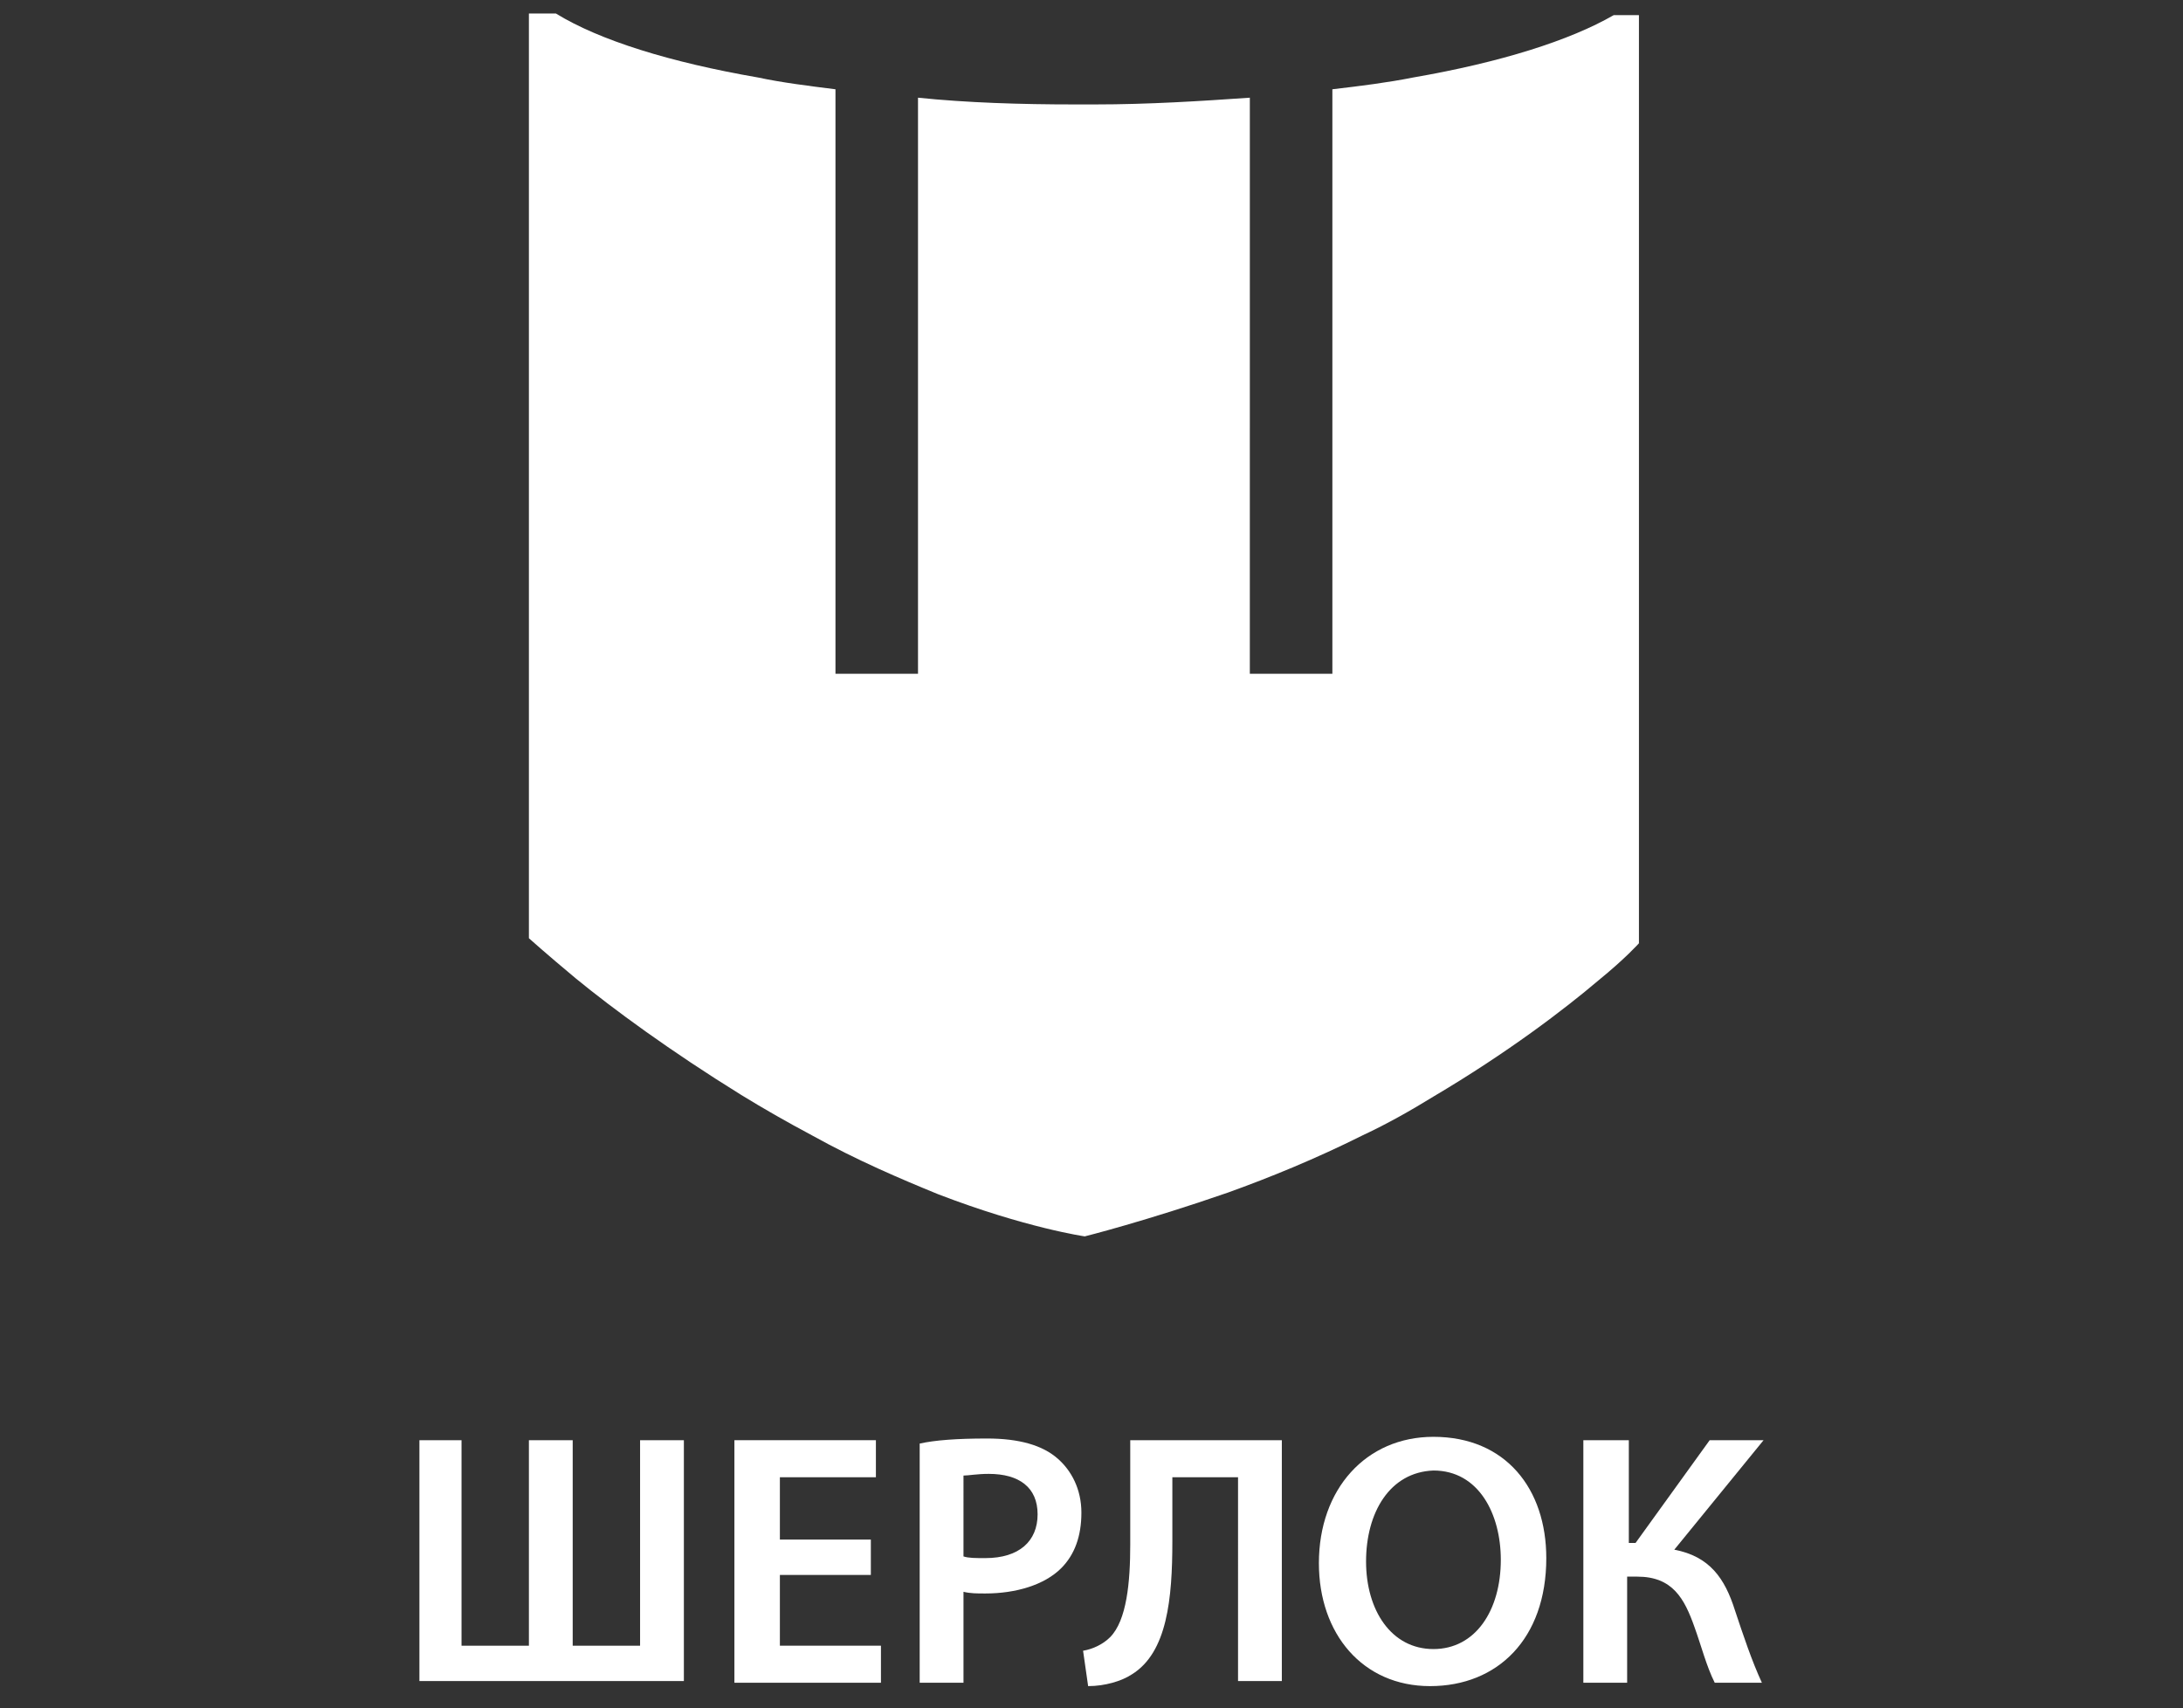 <?xml version="1.0" encoding="UTF-8"?> <!-- Generator: Adobe Illustrator 25.2.1, SVG Export Plug-In . SVG Version: 6.00 Build 0) --> <svg xmlns="http://www.w3.org/2000/svg" xmlns:xlink="http://www.w3.org/1999/xlink" id="Слой_9" x="0px" y="0px" viewBox="0 0 129.6 101.4" style="enable-background:new 0 0 129.6 101.4;" xml:space="preserve"><rect x="0" y="0" width="129.6" height="101.4" fill="#333333" stroke="none"/> <style type="text/css"> .st0{fill:#FFFFFF;} </style> <g> <path class="st0" d="M95.8,0.9c-2.6,1.5-6.7,2.8-11.9,3.7c-1.5,0.3-3.1,0.5-4.8,0.7v5.5v3.3v8.7v3.3v8.7v3.3v1.9h-4.9v-2.7v-1.8 V25.4v-1.8V13.4v-1.8V5.8c-2.9,0.2-6,0.4-9.2,0.4c-0.2,0-0.4,0-0.7,0c-0.2,0-0.3,0-0.5,0c-3.2,0-6.4-0.1-9.3-0.4v5.8v1.7v10.3v1.7 v10.3v1.7v2.7h-4.9v-1.9v-3.4v-8.6v-3.4v-8.6v-3.4V5.3C48,5.1,46.4,4.9,45,4.6c-5.2-0.9-9.4-2.2-12-3.8h-1.6v0.4v10.4v1.6v10.4v1.6 v10.4v1.6v10.4v1.6v6.5c0,0,1,0.9,2.8,2.4c2.2,1.8,5.6,4.3,9.8,6.9c1.3,0.8,2.7,1.6,4.2,2.4c2.7,1.5,5.3,2.6,7.5,3.5 c5.2,2,8.7,2.5,8.7,2.5s3.6-0.9,8.5-2.6c2.5-0.9,5.2-2,8-3.4c1.5-0.7,2.9-1.5,4.2-2.3c4.4-2.6,7.8-5.2,9.8-6.9 c1.6-1.3,2.4-2.2,2.4-2.2v-6.8v-1.8V37.4v-1.8V25.4v-1.8V13.4v-1.8V1.4V0.9H95.8z"></path> <g> <g> <g> <g> <path class="st0" d="M27.4,85.5v12.2h4V85.5H34v12.2h4V85.5h2.6v14.3H24.9V85.5H27.4z"></path> </g> </g> <g> <g> <path class="st0" d="M51.7,93.5h-5.4v4.2h6v2.2h-8.7V85.5H52v2.2h-5.7v3.7h5.4V93.5z"></path> </g> </g> <g> <g> <path class="st0" d="M54.6,85.7c0.9-0.2,2.2-0.3,4-0.3c1.9,0,3.3,0.4,4.2,1.2c0.8,0.7,1.4,1.8,1.4,3.2c0,1.4-0.4,2.5-1.2,3.3 c-1,1-2.7,1.5-4.5,1.5c-0.5,0-0.9,0-1.3-0.1v5.4h-2.6V85.7z M57.2,92.4c0.3,0.1,0.7,0.1,1.3,0.1c2,0,3.1-1,3.1-2.6 c0-1.6-1.1-2.4-2.9-2.4c-0.7,0-1.2,0.1-1.5,0.1V92.4z"></path> </g> </g> <path class="st0" d="M76.1,85.5v14.3h-2.6V87.7h-3.9v3.8c0,3.4-0.3,6.6-2.4,7.9c-0.6,0.4-1.6,0.7-2.6,0.7l-0.3-2.1 c0.6-0.1,1.2-0.4,1.6-0.8c1-1,1.2-3.3,1.2-5.5v-6.2H76.1z"></path> <path class="st0" d="M91.8,92.5c0,4.8-2.9,7.6-6.9,7.6c-4,0-6.6-3.1-6.6-7.3c0-4.4,2.8-7.5,6.8-7.5 C89.4,85.3,91.8,88.4,91.8,92.5z M81.1,92.7c0,2.9,1.5,5.2,4,5.2c2.5,0,4-2.3,4-5.3c0-2.7-1.3-5.3-4-5.3 C82.5,87.4,81.1,89.8,81.1,92.7z"></path> <path class="st0" d="M96.7,85.5v6.1h0.4l4.4-6.1h3.2L99.4,92c2.1,0.4,3,1.7,3.6,3.6c0.5,1.5,1,3,1.6,4.3h-2.8 c-0.5-1-0.8-2.2-1.2-3.3c-0.6-1.7-1.3-3-3.4-3h-0.6v6.3h-2.6V85.5H96.7z"></path> </g> </g> </g> </svg> 
